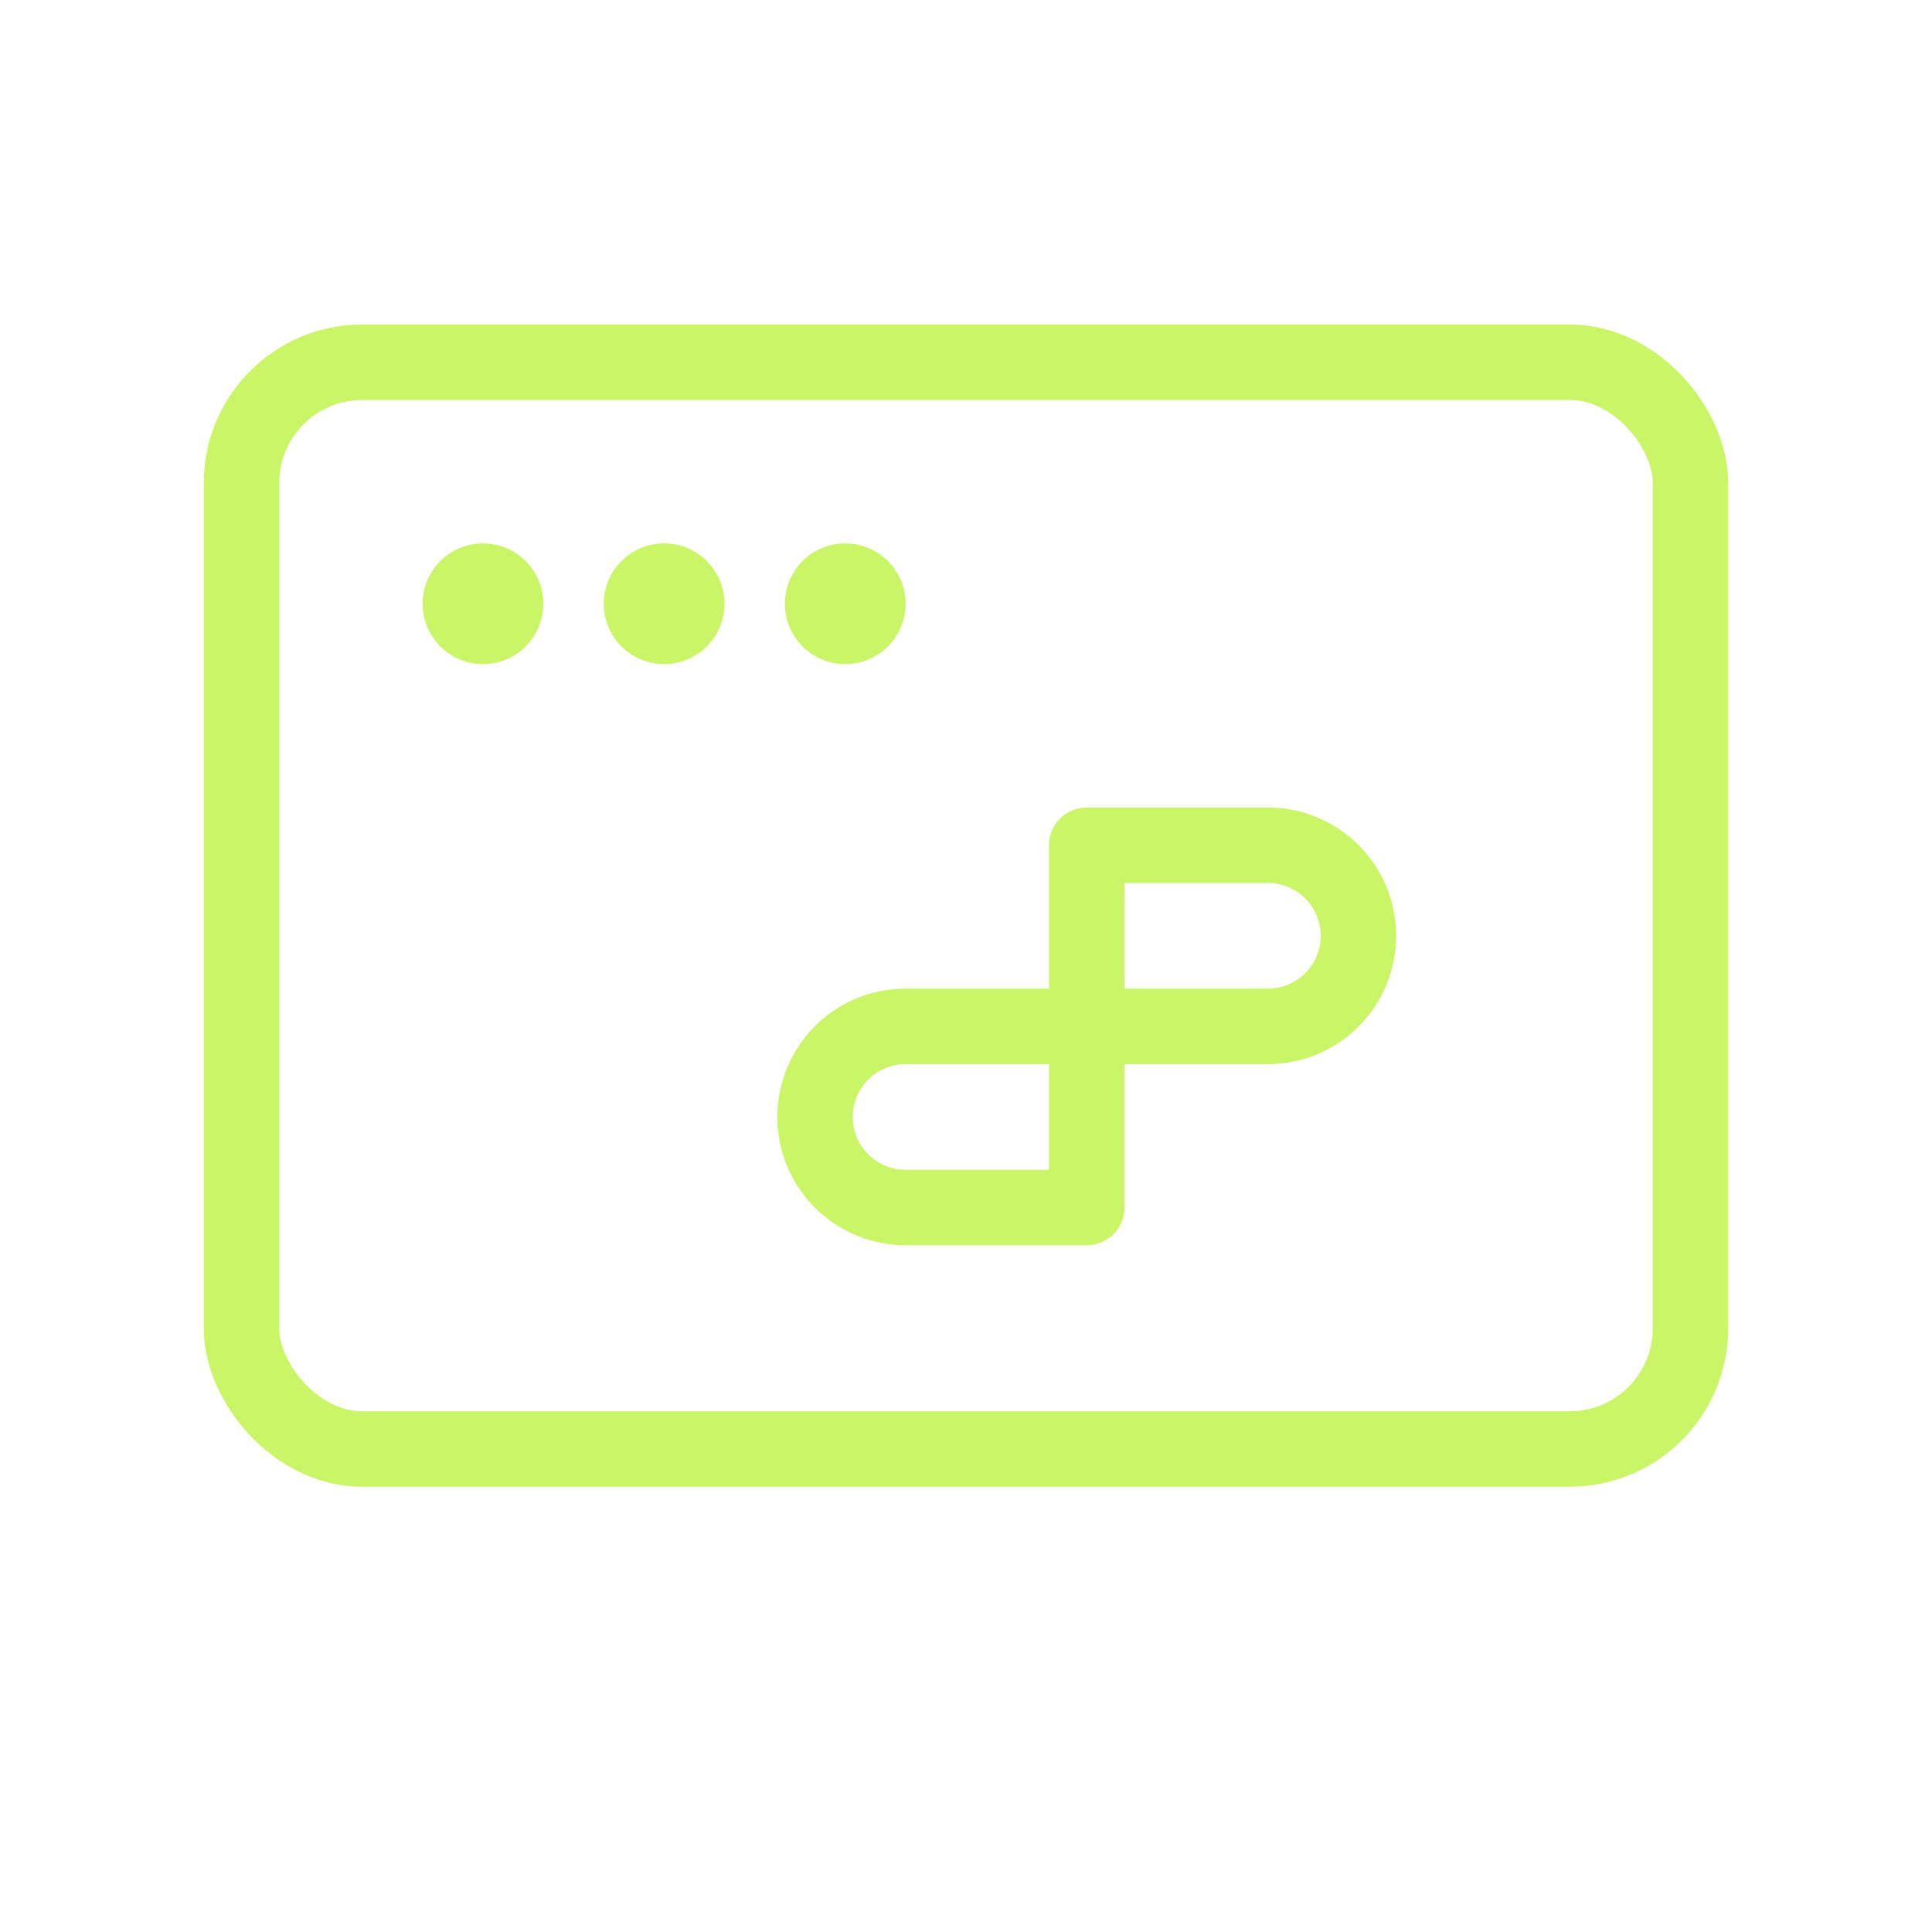 <svg xmlns="http://www.w3.org/2000/svg" viewBox="0 0 64 64" width="64" height="64">

        <!-- Browser window + puzzle -->
        <rect x="8" y="12" width="48" height="36" rx="4" fill="none" stroke="#caf566" stroke-width="2.5"/>
        <circle cx="16" cy="20" r="2" fill="#caf566"/>
        <circle cx="22" cy="20" r="2" fill="#caf566"/>
        <circle cx="28" cy="20" r="2" fill="#caf566"/>
        <path d="M36 28h6a3 3 0 0 1 0 6h-6v6h-6a3 3 0 1 1 0-6h6z" fill="none" stroke="#caf566" stroke-width="2.5" stroke-linejoin="round"/>
    
</svg>
